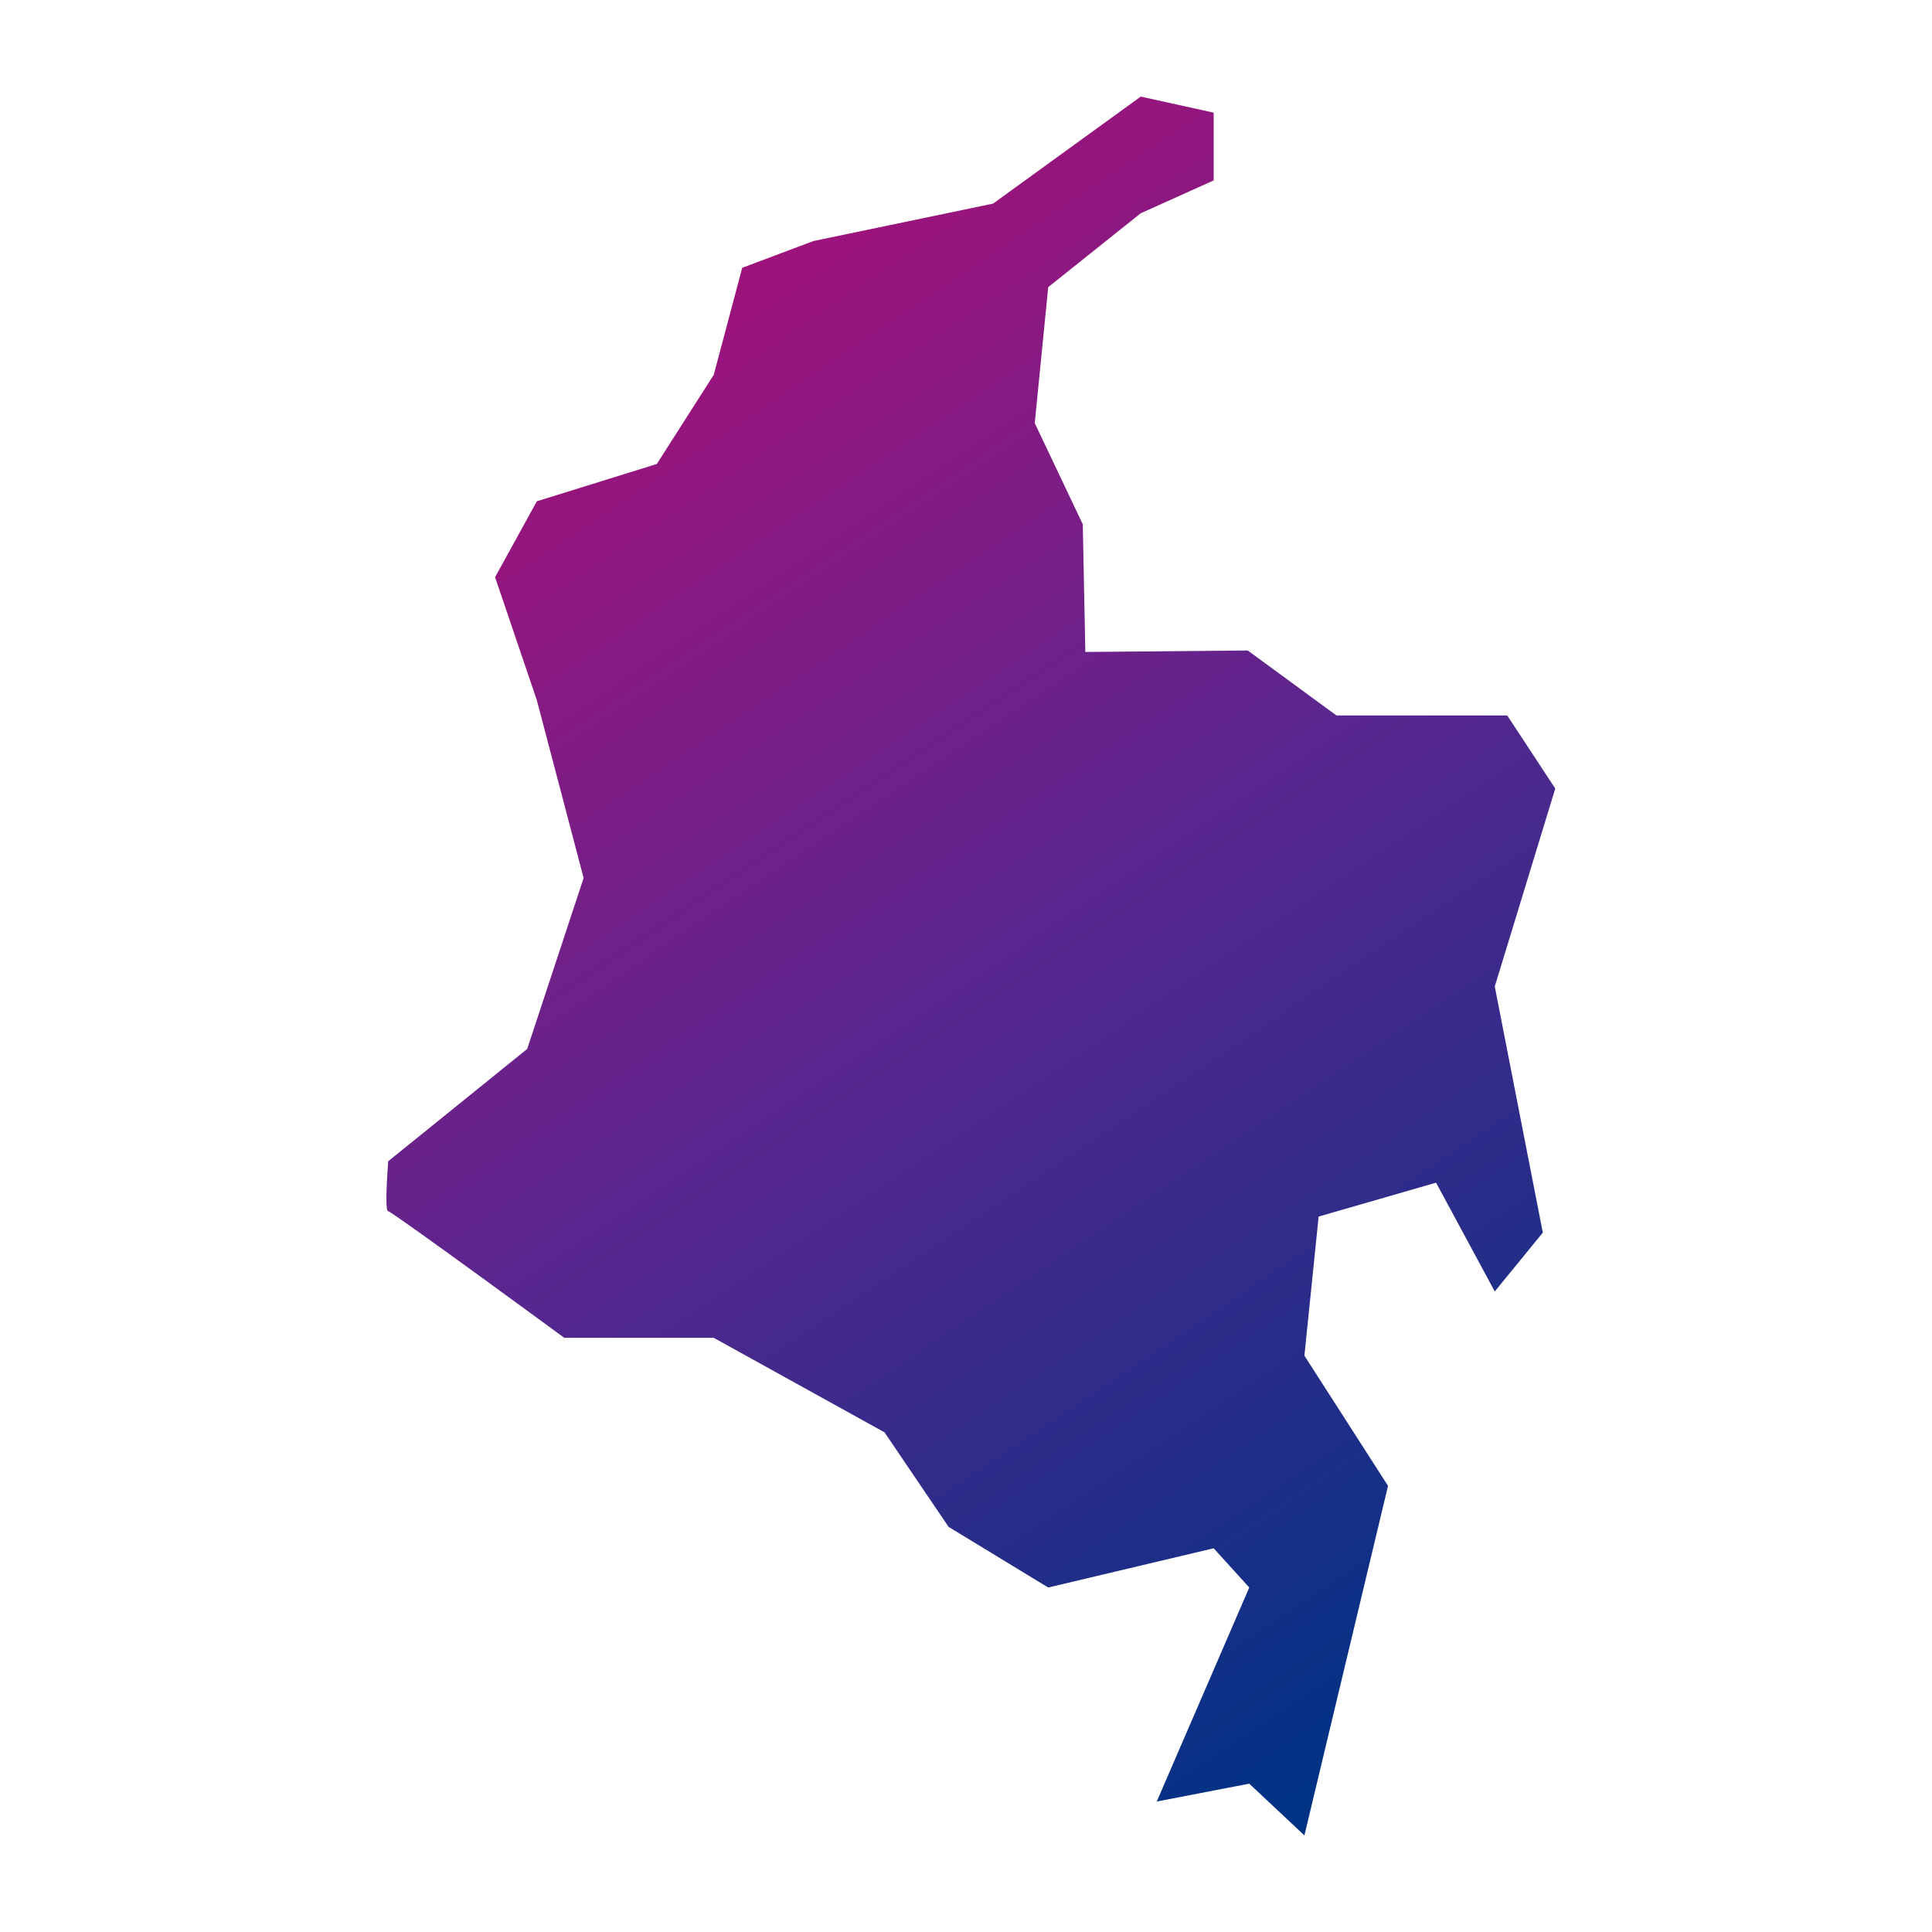<?xml version="1.0" encoding="UTF-8"?>
<svg width="200px" height="200px" viewBox="0 0 200 200" version="1.1" xmlns="http://www.w3.org/2000/svg" xmlns:xlink="http://www.w3.org/1999/xlink">
    <title>colombia-map</title>
    <defs>
        <linearGradient x1="72.594%" y1="100%" x2="27.406%" y2="1.96023753e-14%" id="linearGradient-1">
            <stop stop-color="#003284" offset="0.063%"></stop>
            <stop stop-color="#5B268F" offset="50.246%"></stop>
            <stop stop-color="#AE0E76" offset="99.994%"></stop>
        </linearGradient>
    </defs>
    <g id="Page-1" stroke="none" stroke-width="1" fill="none" fill-rule="evenodd">
        <g id="colombia-map">
            <rect id="ViewBox" x="0" y="0" width="200" height="200"></rect>
            <path d="M40.184,125.385 C39.939,125.385 39.939,123.662 40.184,120.215 C49.778,112.462 54.575,108.585 54.575,108.585 C54.575,108.585 60.417,90.892 60.417,90.892 C60.417,90.892 55.575,72.492 55.575,72.492 C55.575,72.492 54.134,68.245 51.25,59.75 L55.575,51.892 L67.994,48.031 C71.923,41.877 73.887,38.8 73.887,38.8 C73.887,38.8 74.87,35.108 76.834,27.723 C81.745,25.877 84.201,24.954 84.201,24.954 C84.201,24.954 102.802,21.077 102.802,21.077 C102.802,21.077 107.898,17.385 118.088,10 C123.122,11.108 125.639,11.662 125.639,11.662 C125.639,11.662 125.639,18.677 125.639,18.677 C125.639,18.677 118.088,22.077 118.088,22.077 C118.088,22.077 108.511,29.723 108.511,29.723 C108.511,29.723 107.117,43.8 107.117,43.8 C107.117,43.8 112.09,54.277 112.09,54.277 C112.09,54.277 112.353,67.492 112.353,67.492 C112.353,67.492 129.166,67.338 129.166,67.338 C129.166,67.338 132.226,69.579 138.347,74.062 C150.134,74.062 156.027,74.062 156.027,74.062 C156.027,74.062 157.685,76.585 161,81.631 L154.738,102.123 L159.711,127.6 C156.396,131.662 154.738,133.692 154.738,133.692 C154.738,133.692 148.661,122.431 148.661,122.431 C148.661,122.431 136.505,125.938 136.505,125.938 C136.505,125.938 136.014,130.738 135.032,140.338 L143.688,153.815 L135.032,190 L129.323,184.646 L119.746,186.492 L129.323,164.338 C126.867,161.631 125.639,160.277 125.639,160.277 C125.639,160.277 108.511,164.338 108.511,164.338 C108.511,164.338 105.074,162.246 98.198,158.062 C93.778,151.538 91.568,148.277 91.568,148.277 C91.568,148.277 85.674,145.015 73.887,138.492 C63.574,138.492 58.417,138.492 58.417,138.492 C58.417,138.492 40.553,125.385 40.184,125.385 Z" id="Path-7" fill="url(#linearGradient-1)"></path>
        </g>
    </g>
</svg>